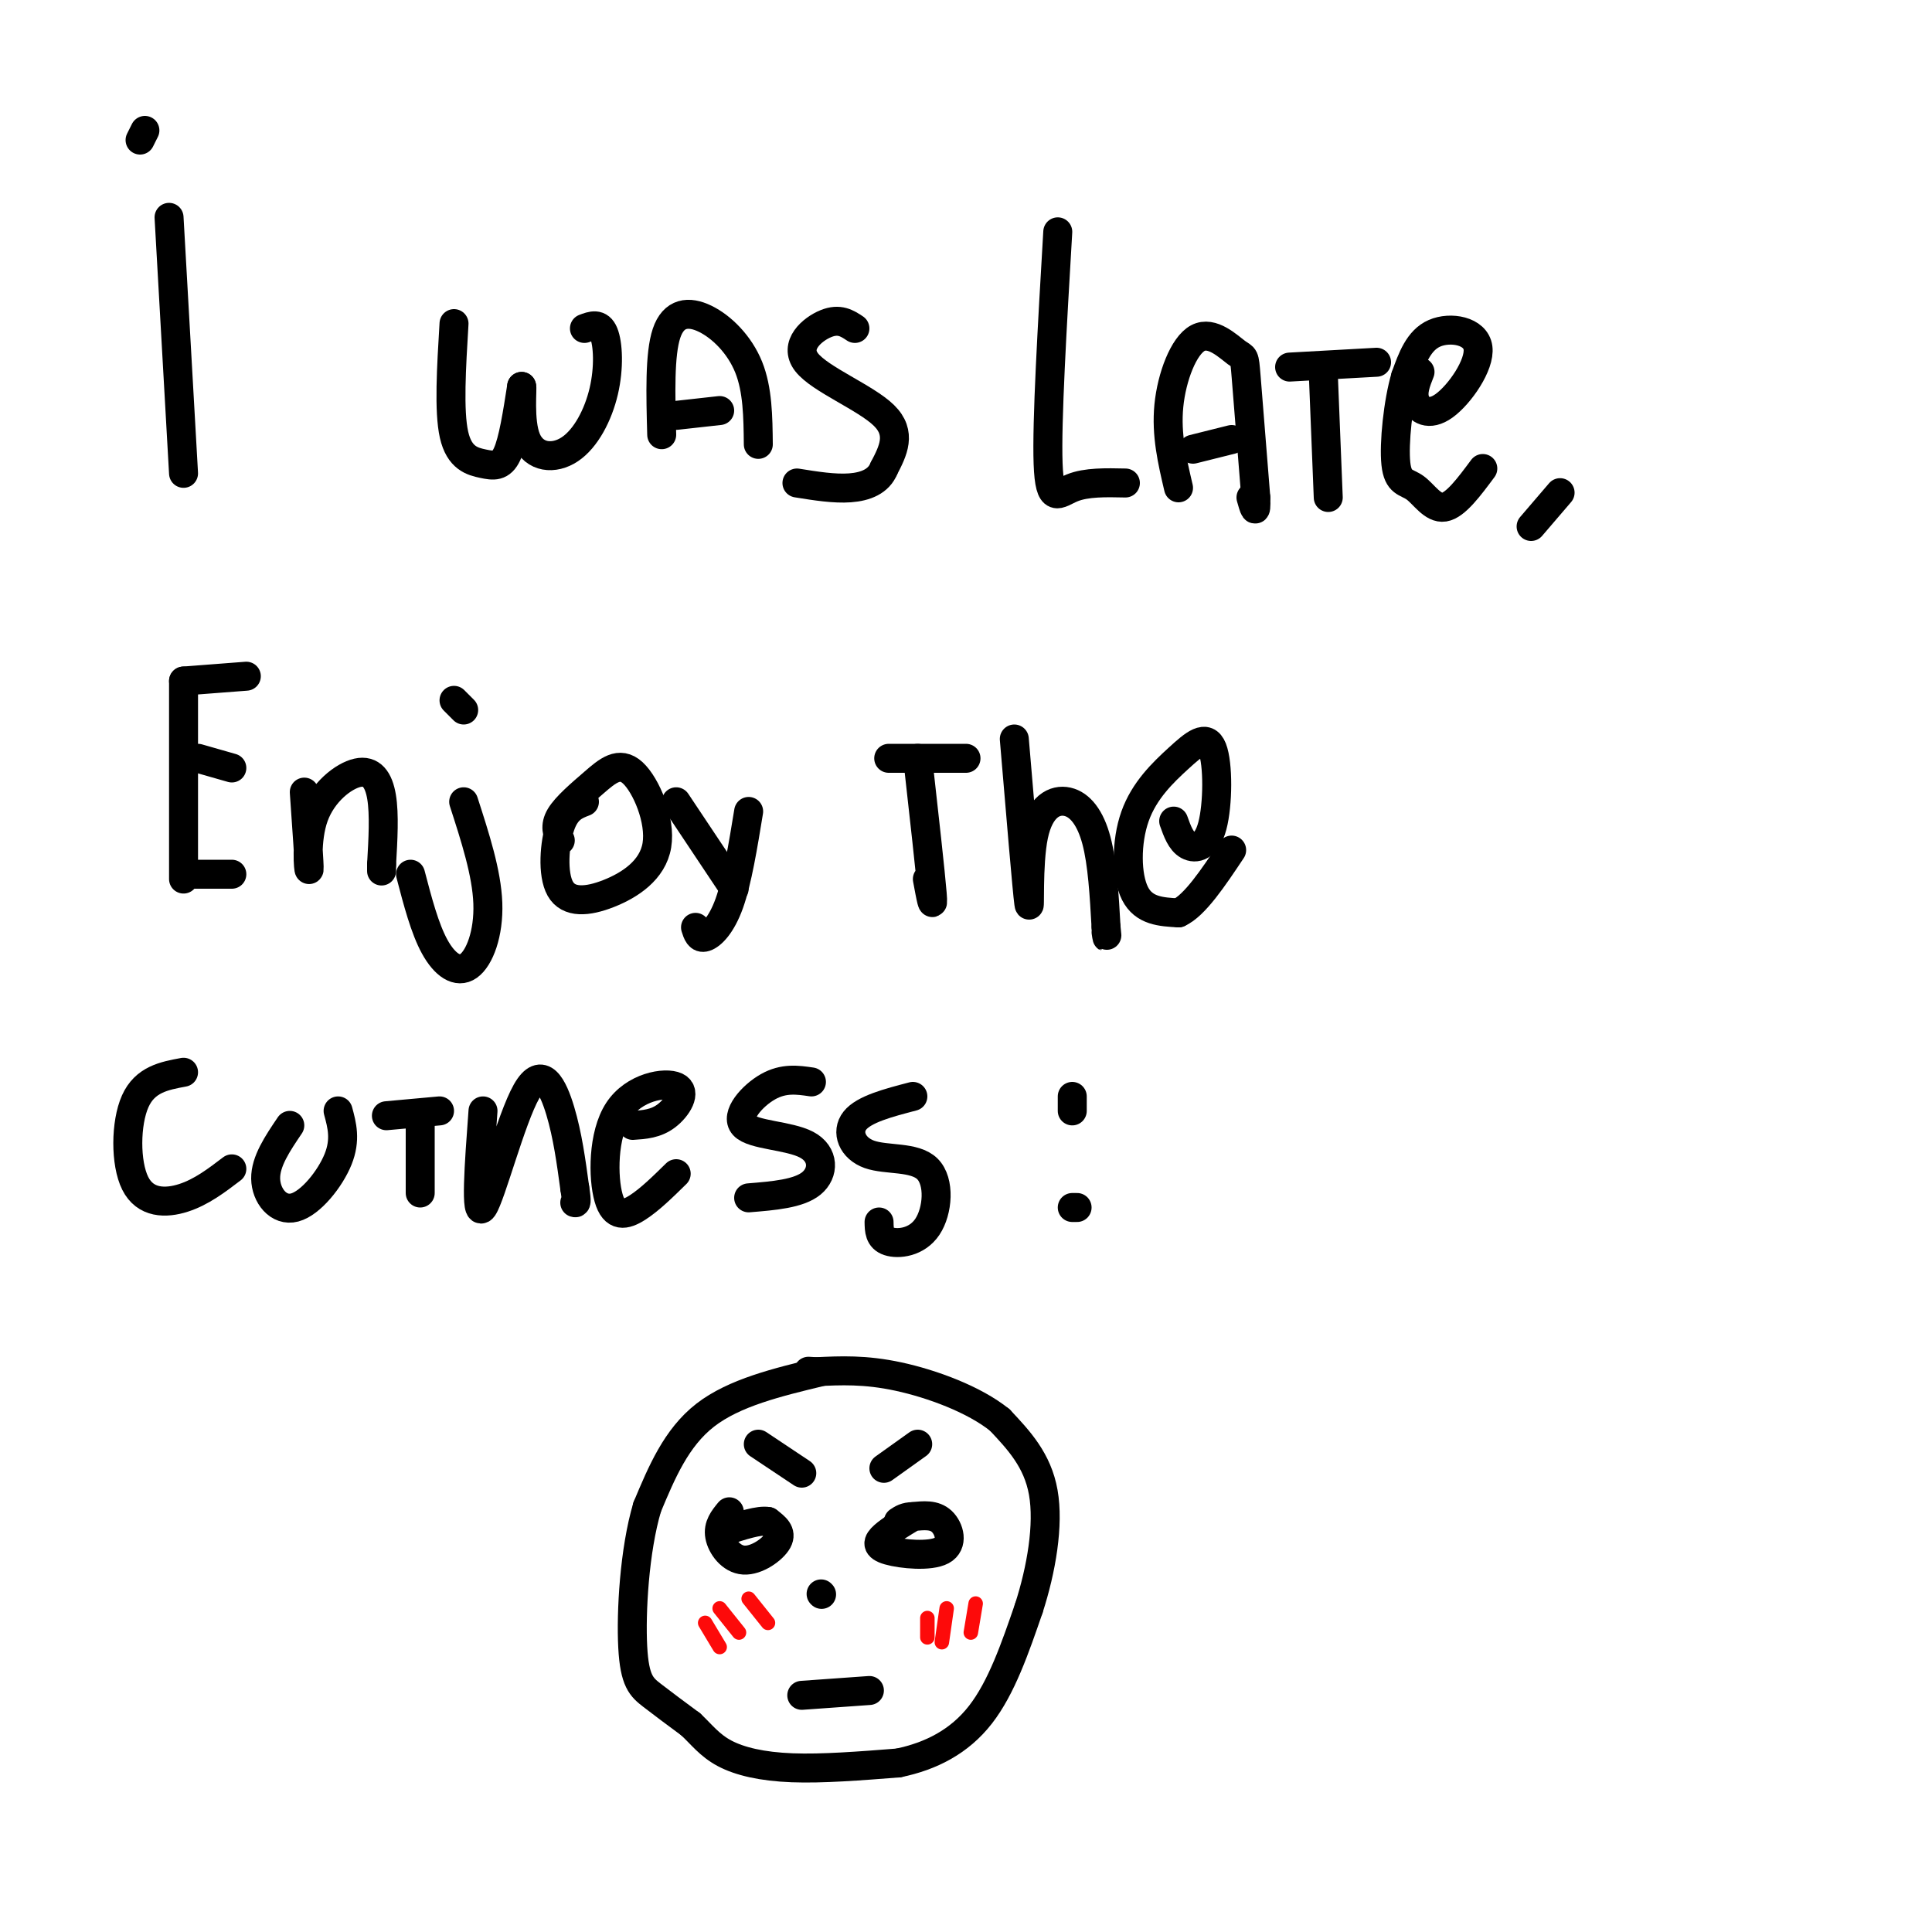 <svg viewBox='0 0 400 400' version='1.1' xmlns='http://www.w3.org/2000/svg' xmlns:xlink='http://www.w3.org/1999/xlink'><g fill='none' stroke='#000000' stroke-width='6' stroke-linecap='round' stroke-linejoin='round'><path d='M35,45c0.000,0.000 3.000,53.000 3,53'/><path d='M30,27c0.000,0.000 -1.000,2.000 -1,2'/><path d='M94,67c-0.548,9.065 -1.095,18.131 0,23c1.095,4.869 3.833,5.542 6,6c2.167,0.458 3.762,0.702 5,-2c1.238,-2.702 2.119,-8.351 3,-14'/><path d='M108,80c0.255,0.060 -0.609,7.209 1,11c1.609,3.791 5.689,4.222 9,2c3.311,-2.222 5.853,-7.098 7,-12c1.147,-4.902 0.899,-9.829 0,-12c-0.899,-2.171 -2.450,-1.585 -4,-1'/><path d='M137,90c-0.226,-8.333 -0.452,-16.667 1,-21c1.452,-4.333 4.583,-4.667 8,-3c3.417,1.667 7.119,5.333 9,10c1.881,4.667 1.940,10.333 2,16'/><path d='M140,86c0.000,0.000 9.000,-1.000 9,-1'/><path d='M177,68c-1.607,-1.065 -3.214,-2.131 -6,-1c-2.786,1.131 -6.750,4.458 -4,8c2.750,3.542 12.214,7.298 16,11c3.786,3.702 1.893,7.351 0,11'/><path d='M183,97c-1.067,2.644 -3.733,3.756 -7,4c-3.267,0.244 -7.133,-0.378 -11,-1'/><path d='M219,48c-1.156,19.689 -2.311,39.378 -2,48c0.311,8.622 2.089,6.178 5,5c2.911,-1.178 6.956,-1.089 11,-1'/><path d='M244,101c-1.295,-5.509 -2.590,-11.018 -2,-17c0.590,-5.982 3.065,-12.439 6,-14c2.935,-1.561 6.329,1.772 8,3c1.671,1.228 1.620,0.351 2,5c0.380,4.649 1.190,14.825 2,25'/><path d='M260,103c0.167,4.167 -0.417,2.083 -1,0'/><path d='M247,93c0.000,0.000 8.000,-2.000 8,-2'/><path d='M274,78c0.000,0.000 1.000,25.000 1,25'/><path d='M267,76c0.000,0.000 18.000,-1.000 18,-1'/><path d='M294,77c-0.828,2.097 -1.656,4.195 -1,6c0.656,1.805 2.794,3.319 6,1c3.206,-2.319 7.478,-8.470 7,-12c-0.478,-3.530 -5.708,-4.437 -9,-3c-3.292,1.437 -4.646,5.219 -6,9'/><path d='M291,78c-1.553,5.255 -2.437,13.893 -2,18c0.437,4.107 2.195,3.683 4,5c1.805,1.317 3.659,4.376 6,4c2.341,-0.376 5.171,-4.188 8,-8'/><path d='M323,102c0.000,0.000 -6.000,7.000 -6,7'/><path d='M38,141c0.000,0.000 0.000,41.000 0,41'/><path d='M38,141c0.000,0.000 13.000,-1.000 13,-1'/><path d='M41,157c0.000,0.000 7.000,2.000 7,2'/><path d='M40,181c0.000,0.000 8.000,0.000 8,0'/><path d='M63,164c0.542,7.718 1.085,15.435 1,16c-0.085,0.565 -0.796,-6.024 1,-11c1.796,-4.976 6.099,-8.340 9,-9c2.901,-0.660 4.400,1.383 5,5c0.600,3.617 0.300,8.809 0,14'/><path d='M79,179c0.000,2.333 0.000,1.167 0,0'/><path d='M96,166c2.387,7.375 4.774,14.750 5,21c0.226,6.250 -1.708,11.375 -4,13c-2.292,1.625 -4.940,-0.250 -7,-4c-2.060,-3.750 -3.530,-9.375 -5,-15'/><path d='M94,145c0.000,0.000 2.000,2.000 2,2'/><path d='M121,166c-1.898,0.720 -3.797,1.439 -5,5c-1.203,3.561 -1.711,9.962 0,13c1.711,3.038 5.641,2.713 10,1c4.359,-1.713 9.146,-4.815 10,-10c0.854,-5.185 -2.225,-12.452 -5,-15c-2.775,-2.548 -5.247,-0.378 -8,2c-2.753,2.378 -5.787,4.965 -7,7c-1.213,2.035 -0.607,3.517 0,5'/><path d='M155,168c-1.178,7.200 -2.356,14.400 -4,19c-1.644,4.600 -3.756,6.600 -5,7c-1.244,0.400 -1.622,-0.800 -2,-2'/><path d='M140,166c0.000,0.000 12.000,18.000 12,18'/><path d='M190,157c1.333,11.917 2.667,23.833 3,28c0.333,4.167 -0.333,0.583 -1,-3'/><path d='M184,157c0.000,0.000 16.000,0.000 16,0'/><path d='M210,153c1.322,15.708 2.644,31.416 3,34c0.356,2.584 -0.255,-7.957 1,-14c1.255,-6.043 4.376,-7.589 7,-7c2.624,0.589 4.750,3.311 6,8c1.250,4.689 1.625,11.344 2,18'/><path d='M229,192c0.333,3.167 0.167,2.083 0,1'/><path d='M243,170c0.740,2.082 1.480,4.164 3,5c1.520,0.836 3.820,0.427 5,-4c1.180,-4.427 1.242,-12.871 0,-16c-1.242,-3.129 -3.786,-0.942 -7,2c-3.214,2.942 -7.096,6.638 -9,12c-1.904,5.362 -1.830,12.389 0,16c1.830,3.611 5.415,3.805 9,4'/><path d='M244,189c3.333,-1.500 7.167,-7.250 11,-13'/><path d='M38,222c-3.988,0.738 -7.976,1.476 -10,6c-2.024,4.524 -2.083,12.833 0,17c2.083,4.167 6.310,4.190 10,3c3.690,-1.190 6.845,-3.595 10,-6'/><path d='M60,233c-2.524,3.732 -5.048,7.464 -5,11c0.048,3.536 2.667,6.875 6,6c3.333,-0.875 7.381,-5.964 9,-10c1.619,-4.036 0.810,-7.018 0,-10'/><path d='M87,233c0.000,0.000 0.000,14.000 0,14'/><path d='M80,231c0.000,0.000 11.000,-1.000 11,-1'/><path d='M100,230c-0.827,11.190 -1.655,22.381 0,20c1.655,-2.381 5.792,-18.333 9,-24c3.208,-5.667 5.488,-1.048 7,4c1.512,5.048 2.256,10.524 3,16'/><path d='M119,246c0.500,3.167 0.250,3.083 0,3'/><path d='M131,233c2.394,-0.153 4.787,-0.306 7,-2c2.213,-1.694 4.245,-4.929 2,-6c-2.245,-1.071 -8.767,0.022 -12,5c-3.233,4.978 -3.178,13.840 -2,18c1.178,4.160 3.479,3.617 6,2c2.521,-1.617 5.260,-4.309 8,-7'/><path d='M168,224c-2.872,-0.421 -5.745,-0.842 -9,1c-3.255,1.842 -6.893,5.947 -5,8c1.893,2.053 9.317,2.053 13,4c3.683,1.947 3.624,5.842 1,8c-2.624,2.158 -7.812,2.579 -13,3'/><path d='M189,227c-5.064,1.322 -10.127,2.644 -12,5c-1.873,2.356 -0.554,5.744 3,7c3.554,1.256 9.344,0.378 12,3c2.656,2.622 2.176,8.744 0,12c-2.176,3.256 -6.050,3.644 -8,3c-1.950,-0.644 -1.975,-2.322 -2,-4'/><path d='M222,227c0.000,0.000 0.000,3.000 0,3'/><path d='M223,250c0.000,0.000 -1.000,0.000 -1,0'/><path d='M170,284c-9.000,2.167 -18.000,4.333 -24,9c-6.000,4.667 -9.000,11.833 -12,19'/><path d='M134,312c-2.679,8.976 -3.375,21.917 -3,29c0.375,7.083 1.821,8.310 4,10c2.179,1.690 5.089,3.845 8,6'/><path d='M143,357c2.250,2.095 3.875,4.333 7,6c3.125,1.667 7.750,2.762 14,3c6.250,0.238 14.125,-0.381 22,-1'/><path d='M186,365c6.756,-1.400 12.644,-4.400 17,-10c4.356,-5.600 7.178,-13.800 10,-22'/><path d='M213,333c2.622,-8.089 4.178,-17.311 3,-24c-1.178,-6.689 -5.089,-10.844 -9,-15'/><path d='M207,294c-5.311,-4.289 -14.089,-7.511 -21,-9c-6.911,-1.489 -11.956,-1.244 -17,-1'/><path d='M169,284c-2.833,-0.167 -1.417,-0.083 0,0'/><path d='M151,313c-1.190,1.452 -2.381,2.905 -2,5c0.381,2.095 2.333,4.833 5,5c2.667,0.167 6.048,-2.238 7,-4c0.952,-1.762 -0.524,-2.881 -2,-4'/><path d='M159,315c-1.833,-0.333 -5.417,0.833 -9,2'/><path d='M189,314c-2.325,1.397 -4.651,2.794 -6,4c-1.349,1.206 -1.722,2.220 1,3c2.722,0.780 8.541,1.325 11,0c2.459,-1.325 1.560,-4.522 0,-6c-1.560,-1.478 -3.780,-1.239 -6,-1'/><path d='M189,314c-1.500,0.000 -2.250,0.500 -3,1'/><path d='M190,299c0.000,0.000 -7.000,5.000 -7,5'/><path d='M157,299c0.000,0.000 9.000,6.000 9,6'/><path d='M170,330c0.000,0.000 0.100,0.100 0.1,0.1'/><path d='M166,351c0.000,0.000 14.000,-1.000 14,-1'/></g>
<g fill='none' stroke='#FD0A0A' stroke-width='3' stroke-linecap='round' stroke-linejoin='round'><path d='M192,335c0.000,0.000 0.000,4.000 0,4'/><path d='M196,333c0.000,0.000 -1.000,7.000 -1,7'/><path d='M146,336c0.000,0.000 3.000,5.000 3,5'/><path d='M149,333c0.000,0.000 4.000,5.000 4,5'/><path d='M155,331c0.000,0.000 4.000,5.000 4,5'/><path d='M202,332c0.000,0.000 -1.000,6.000 -1,6'/></g>
</svg>
